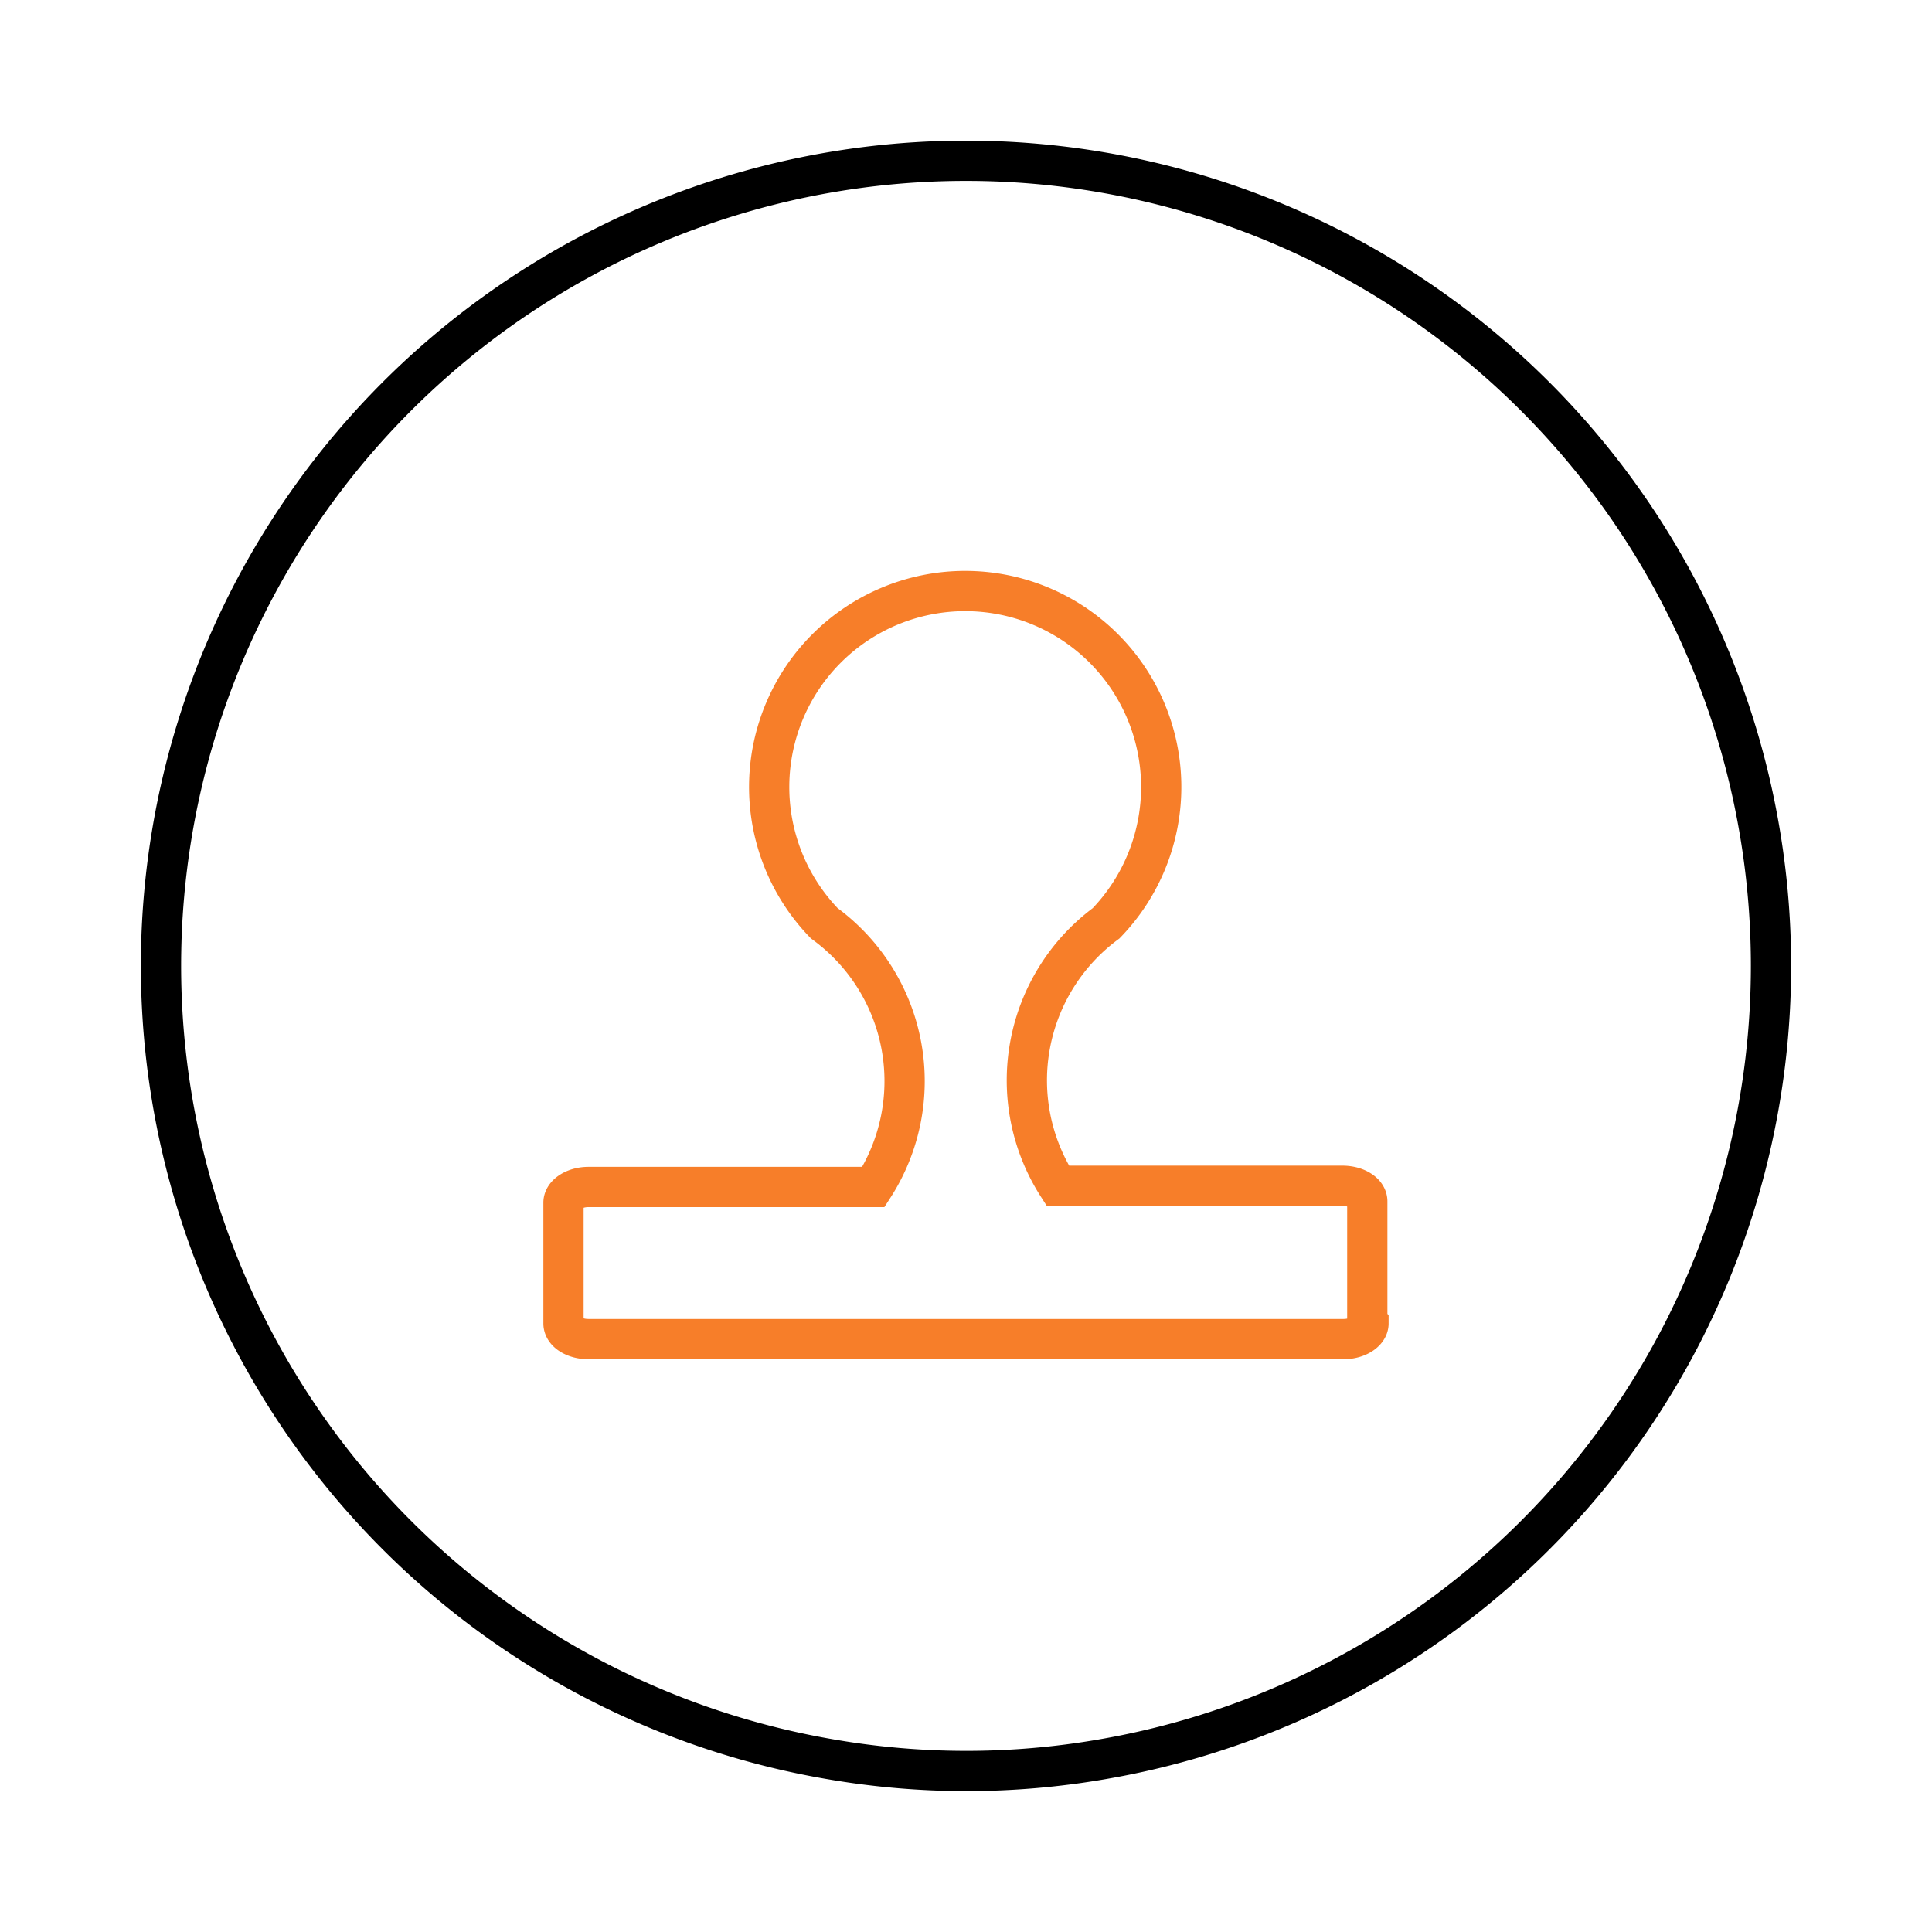 <svg id="图层_1" data-name="图层 1" xmlns="http://www.w3.org/2000/svg" viewBox="0 0 48 48"><defs><style>.cls-1,.cls-2{fill:none;stroke-miterlimit:10;}.cls-1{stroke:#000;}.cls-2{stroke:#f77e29;}</style></defs><title>合规</title><path class="cls-1" d="M44,24A20,20,0,0,1,27.38,43.71a19.74,19.74,0,0,1-6.74,0A20,20,0,1,1,44,24Z"/><path class="cls-2" d="M34,32.88c0,.21-.28.39-.62.39H14.62c-.34,0-.62-.17-.62-.39v-3c0-.21.28-.39.62-.39H21.7a4.85,4.85,0,0,0-1.22-6.55,4.87,4.87,0,1,1,7,0,4.85,4.85,0,0,0-1.2,6.52h7.07c.34,0,.62.17.62.39v3h0Z"/></svg>